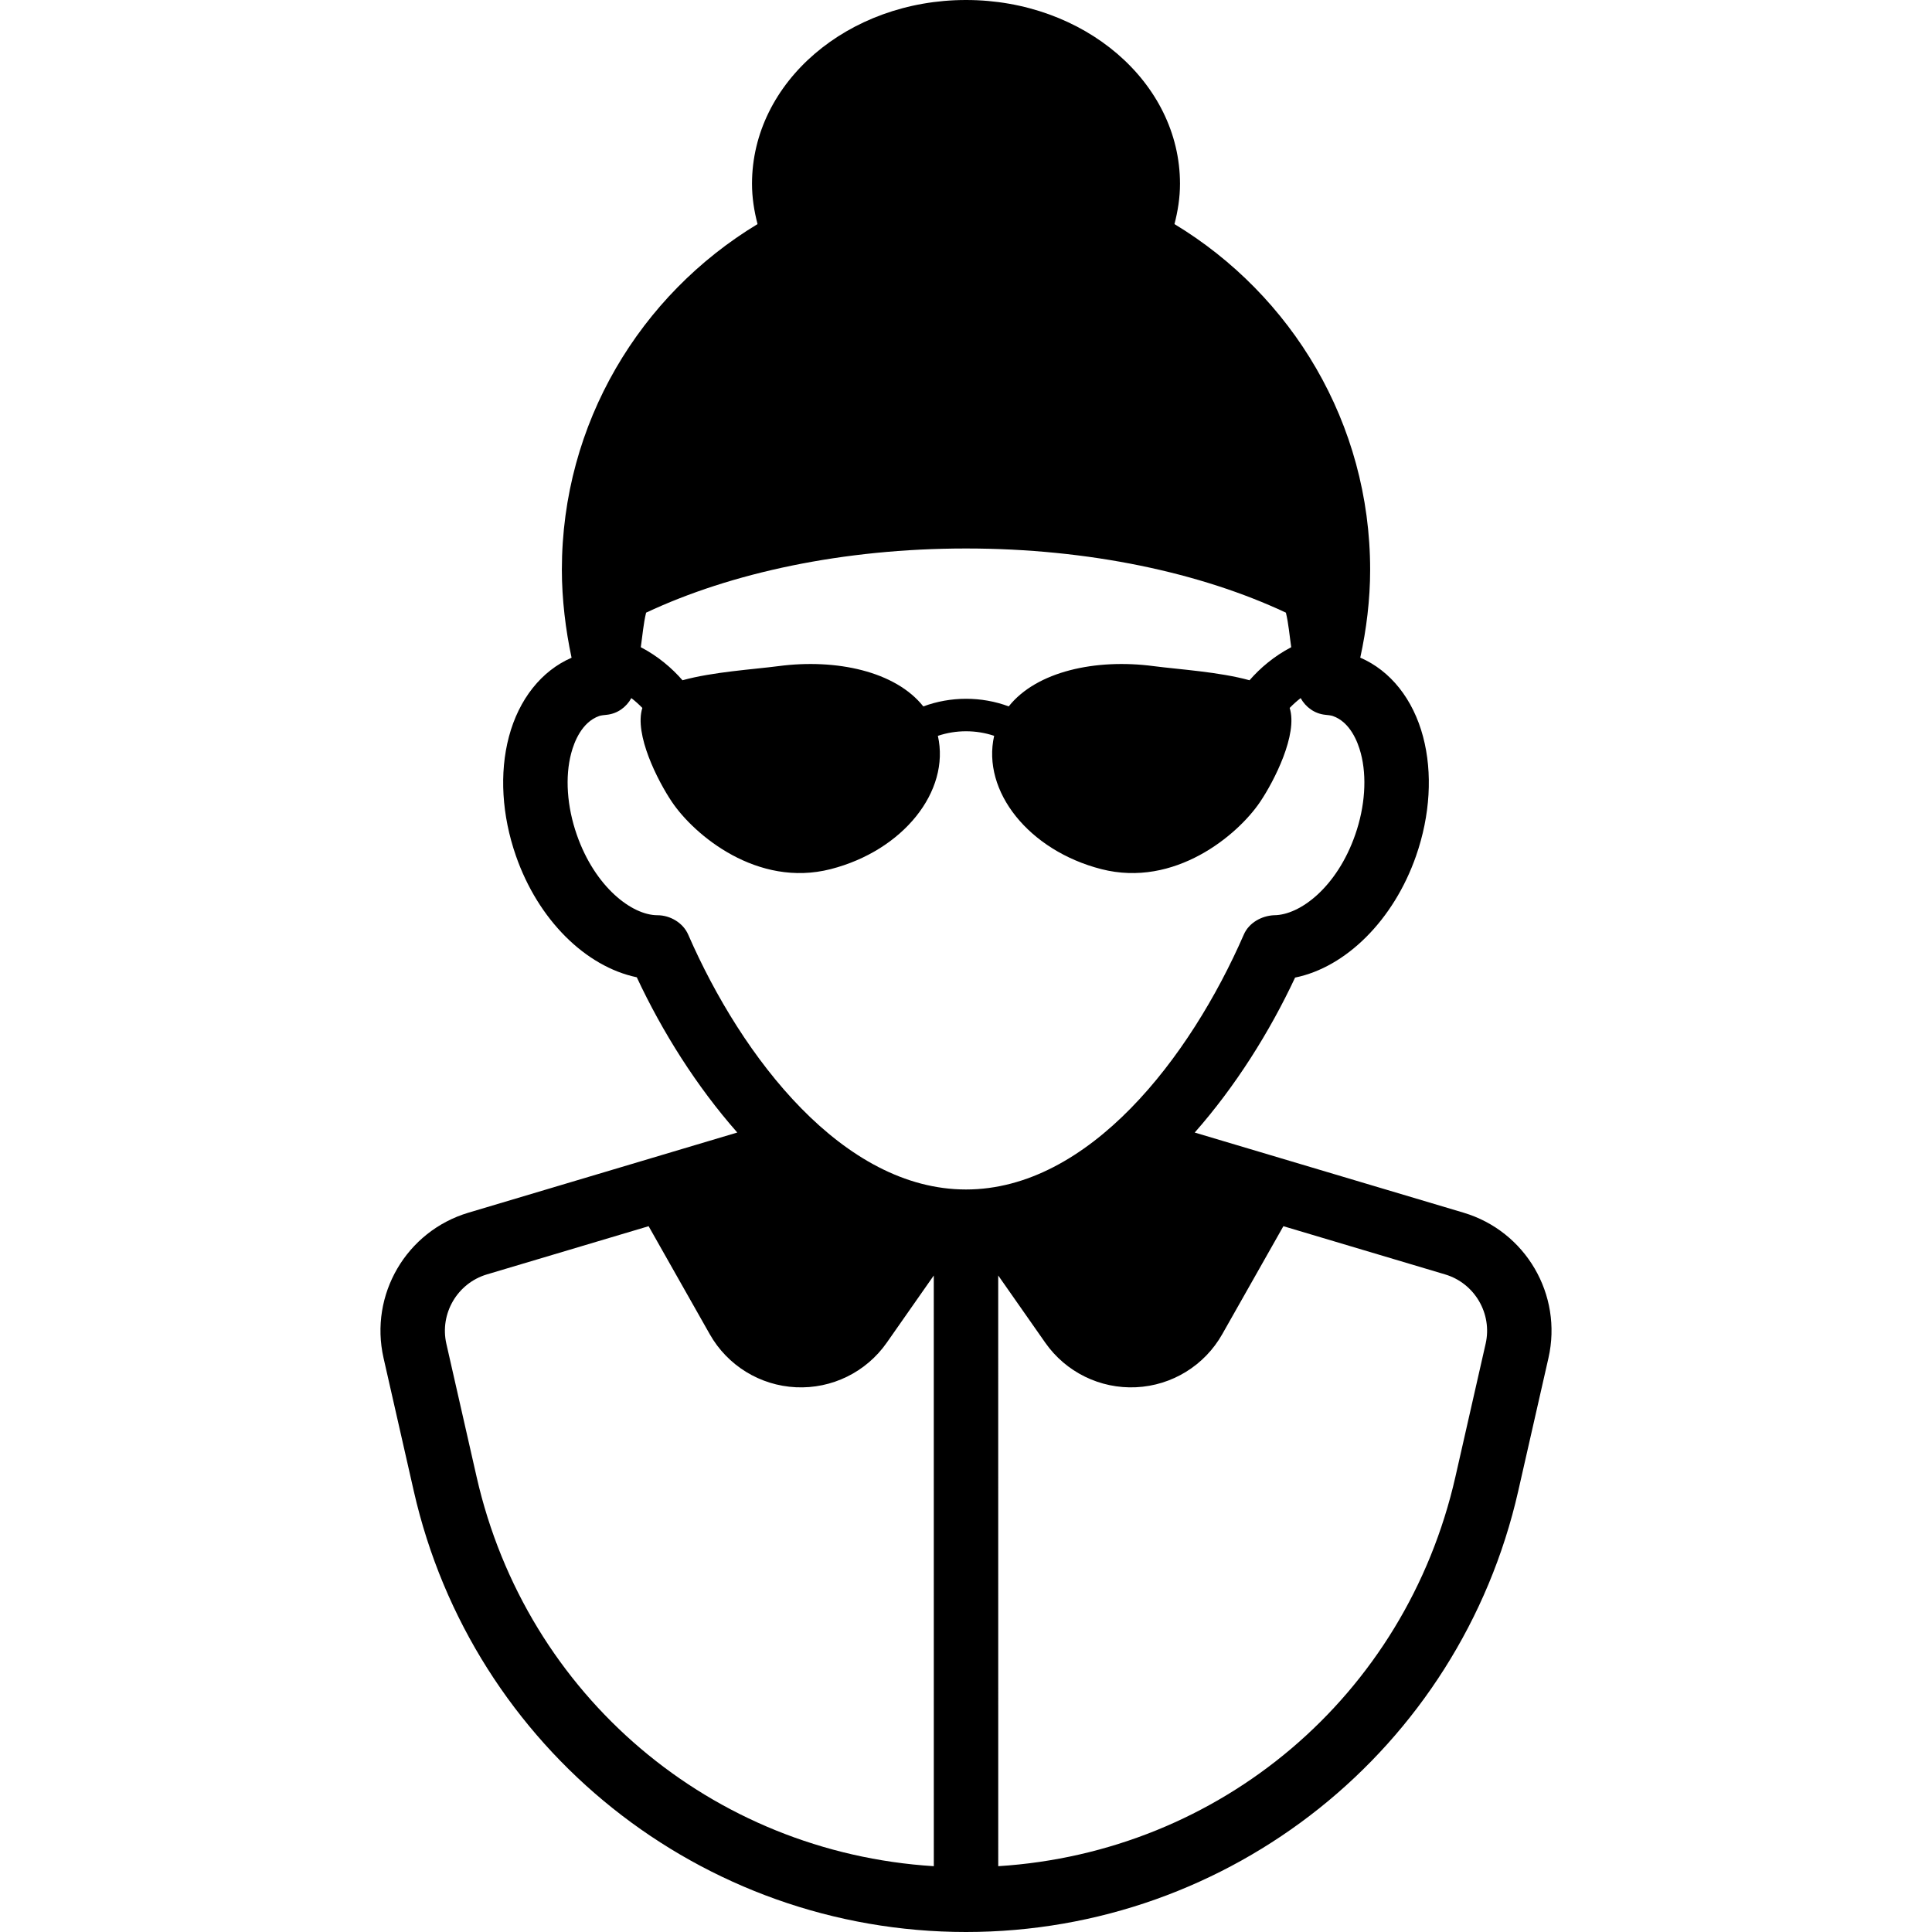 <?xml version="1.0" encoding="iso-8859-1"?>
<!-- Uploaded to: SVG Repo, www.svgrepo.com, Generator: SVG Repo Mixer Tools -->
<!DOCTYPE svg PUBLIC "-//W3C//DTD SVG 1.1//EN" "http://www.w3.org/Graphics/SVG/1.1/DTD/svg11.dtd">
<svg fill="#000000" height="800px" width="800px" version="1.1" id="Capa_1" xmlns="http://www.w3.org/2000/svg" xmlns:xlink="http://www.w3.org/1999/xlink" 
	 viewBox="0 0 480.286 480.286" xml:space="preserve">
<path d="M363.828,301.465L297,281.547c10.15-11.51,18.635-25.029,24.953-38.526c12.613-2.55,24.515-14.279,30.076-30.255
	c3.51-10.072,4.137-20.597,1.742-29.621c-2.48-9.367-8.129-16.435-15.617-19.656c1.524-6.94,2.458-14.43,2.458-21.828
	c0-36.502-19.527-68.36-48.646-85.954c0.844-3.237,1.376-6.569,1.376-10.025C293.341,20.448,269.522,0,240.143,0
	c-29.385,0-53.198,20.448-53.198,45.682c0,3.456,0.532,6.788,1.377,10.025c-29.121,17.594-48.646,49.452-48.646,85.954
	c0,7.265,0.938,14.994,2.415,21.847c-7.466,3.237-13.1,10.295-15.576,19.637c-2.393,9.024-1.766,19.549,1.744,29.621
	c5.512,15.835,17.249,27.502,30.044,30.184c6.317,13.52,14.818,27.063,24.983,38.591l-66.826,19.924
	c-15.453,4.606-24.679,20.401-21.114,36.12l7.522,33.109c14.561,64.098,71.542,109.592,137.275,109.592
	s122.715-45.495,137.275-109.592l7.522-33.109C388.506,321.866,379.279,306.071,363.828,301.465z M160.617,152.303
	c21.09-9.906,48.944-15.952,79.526-15.952c30.584,0,58.437,6.046,79.526,15.952c0.672,2.777,0.9,5.718,1.323,8.587
	c-4.255,2.227-7.711,5.168-10.37,8.219c-7.546-2.088-17.523-2.69-23.897-3.52c-14.303-1.877-29.019,1.283-35.962,10.017
	c-6.787-2.525-14.442-2.518-21.231,0.008c-6.936-8.743-21.66-11.902-35.962-10.025c-6.373,0.83-16.351,1.432-23.905,3.52
	c-2.659-3.059-6.115-5.999-10.368-8.219C159.718,158.013,159.944,155.081,160.617,152.303z M118.483,367.143l-7.522-33.101
	c-1.696-7.476,2.729-15.038,10.072-17.227l40.21-11.987l15.201,26.852c4.403,7.782,12.489,12.762,21.418,13.185
	c8.93,0.429,17.453-3.754,22.576-11.072l11.697-16.712l0.008,146.846C177.006,460.479,130.879,421.7,118.483,367.143z
	 M171.079,232.331c-1.275-2.924-4.465-4.809-7.647-4.809c-6.342,0-15.523-7.014-20.05-20.026c-2.439-6.99-2.948-14.372-1.384-20.252
	c0.743-2.807,2.636-7.741,6.982-9.258c0.431-0.149,1.345-0.244,1.838-0.29c2.69-0.274,4.895-1.916,6.13-4.152
	c1.001,0.767,1.907,1.595,2.737,2.447c-2.088,6.553,3.862,18.173,7.318,23.311c5.585,8.314,21.263,21.434,39.505,16.758
	c18.001-4.614,29.754-19.354,26.642-33.133c4.527-1.517,9.461-1.517,13.989-0.006c-3.112,13.786,8.642,28.525,26.642,33.139
	c18.244,4.676,33.922-8.444,39.505-16.758c3.456-5.138,9.407-16.758,7.319-23.311c0.821-0.852,1.736-1.68,2.729-2.447
	c1.237,2.237,3.442,3.878,6.132,4.152c0.492,0.046,1.408,0.141,1.853,0.296c4.332,1.51,6.225,6.444,6.966,9.251
	c1.565,5.881,1.057,13.262-1.384,20.26c-4.527,13.004-13.707,20.018-20.206,20.018c0,0,0,0-0.008,0
	c-3.041,0.157-6.193,1.838-7.483,4.809c-13.357,30.638-38.521,63.371-69.064,63.371C209.6,295.701,184.436,262.968,171.079,232.331z
	 M369.324,334.034l-7.522,33.109c-12.394,54.557-58.515,93.327-113.644,96.783l-0.008-146.846l11.698,16.712
	c5.122,7.318,13.645,11.501,22.576,11.072c8.93-0.423,17.016-5.403,21.418-13.185l15.201-26.852l40.208,11.987
	C366.595,319.004,371.021,326.566,369.324,334.034z"/>
</svg>